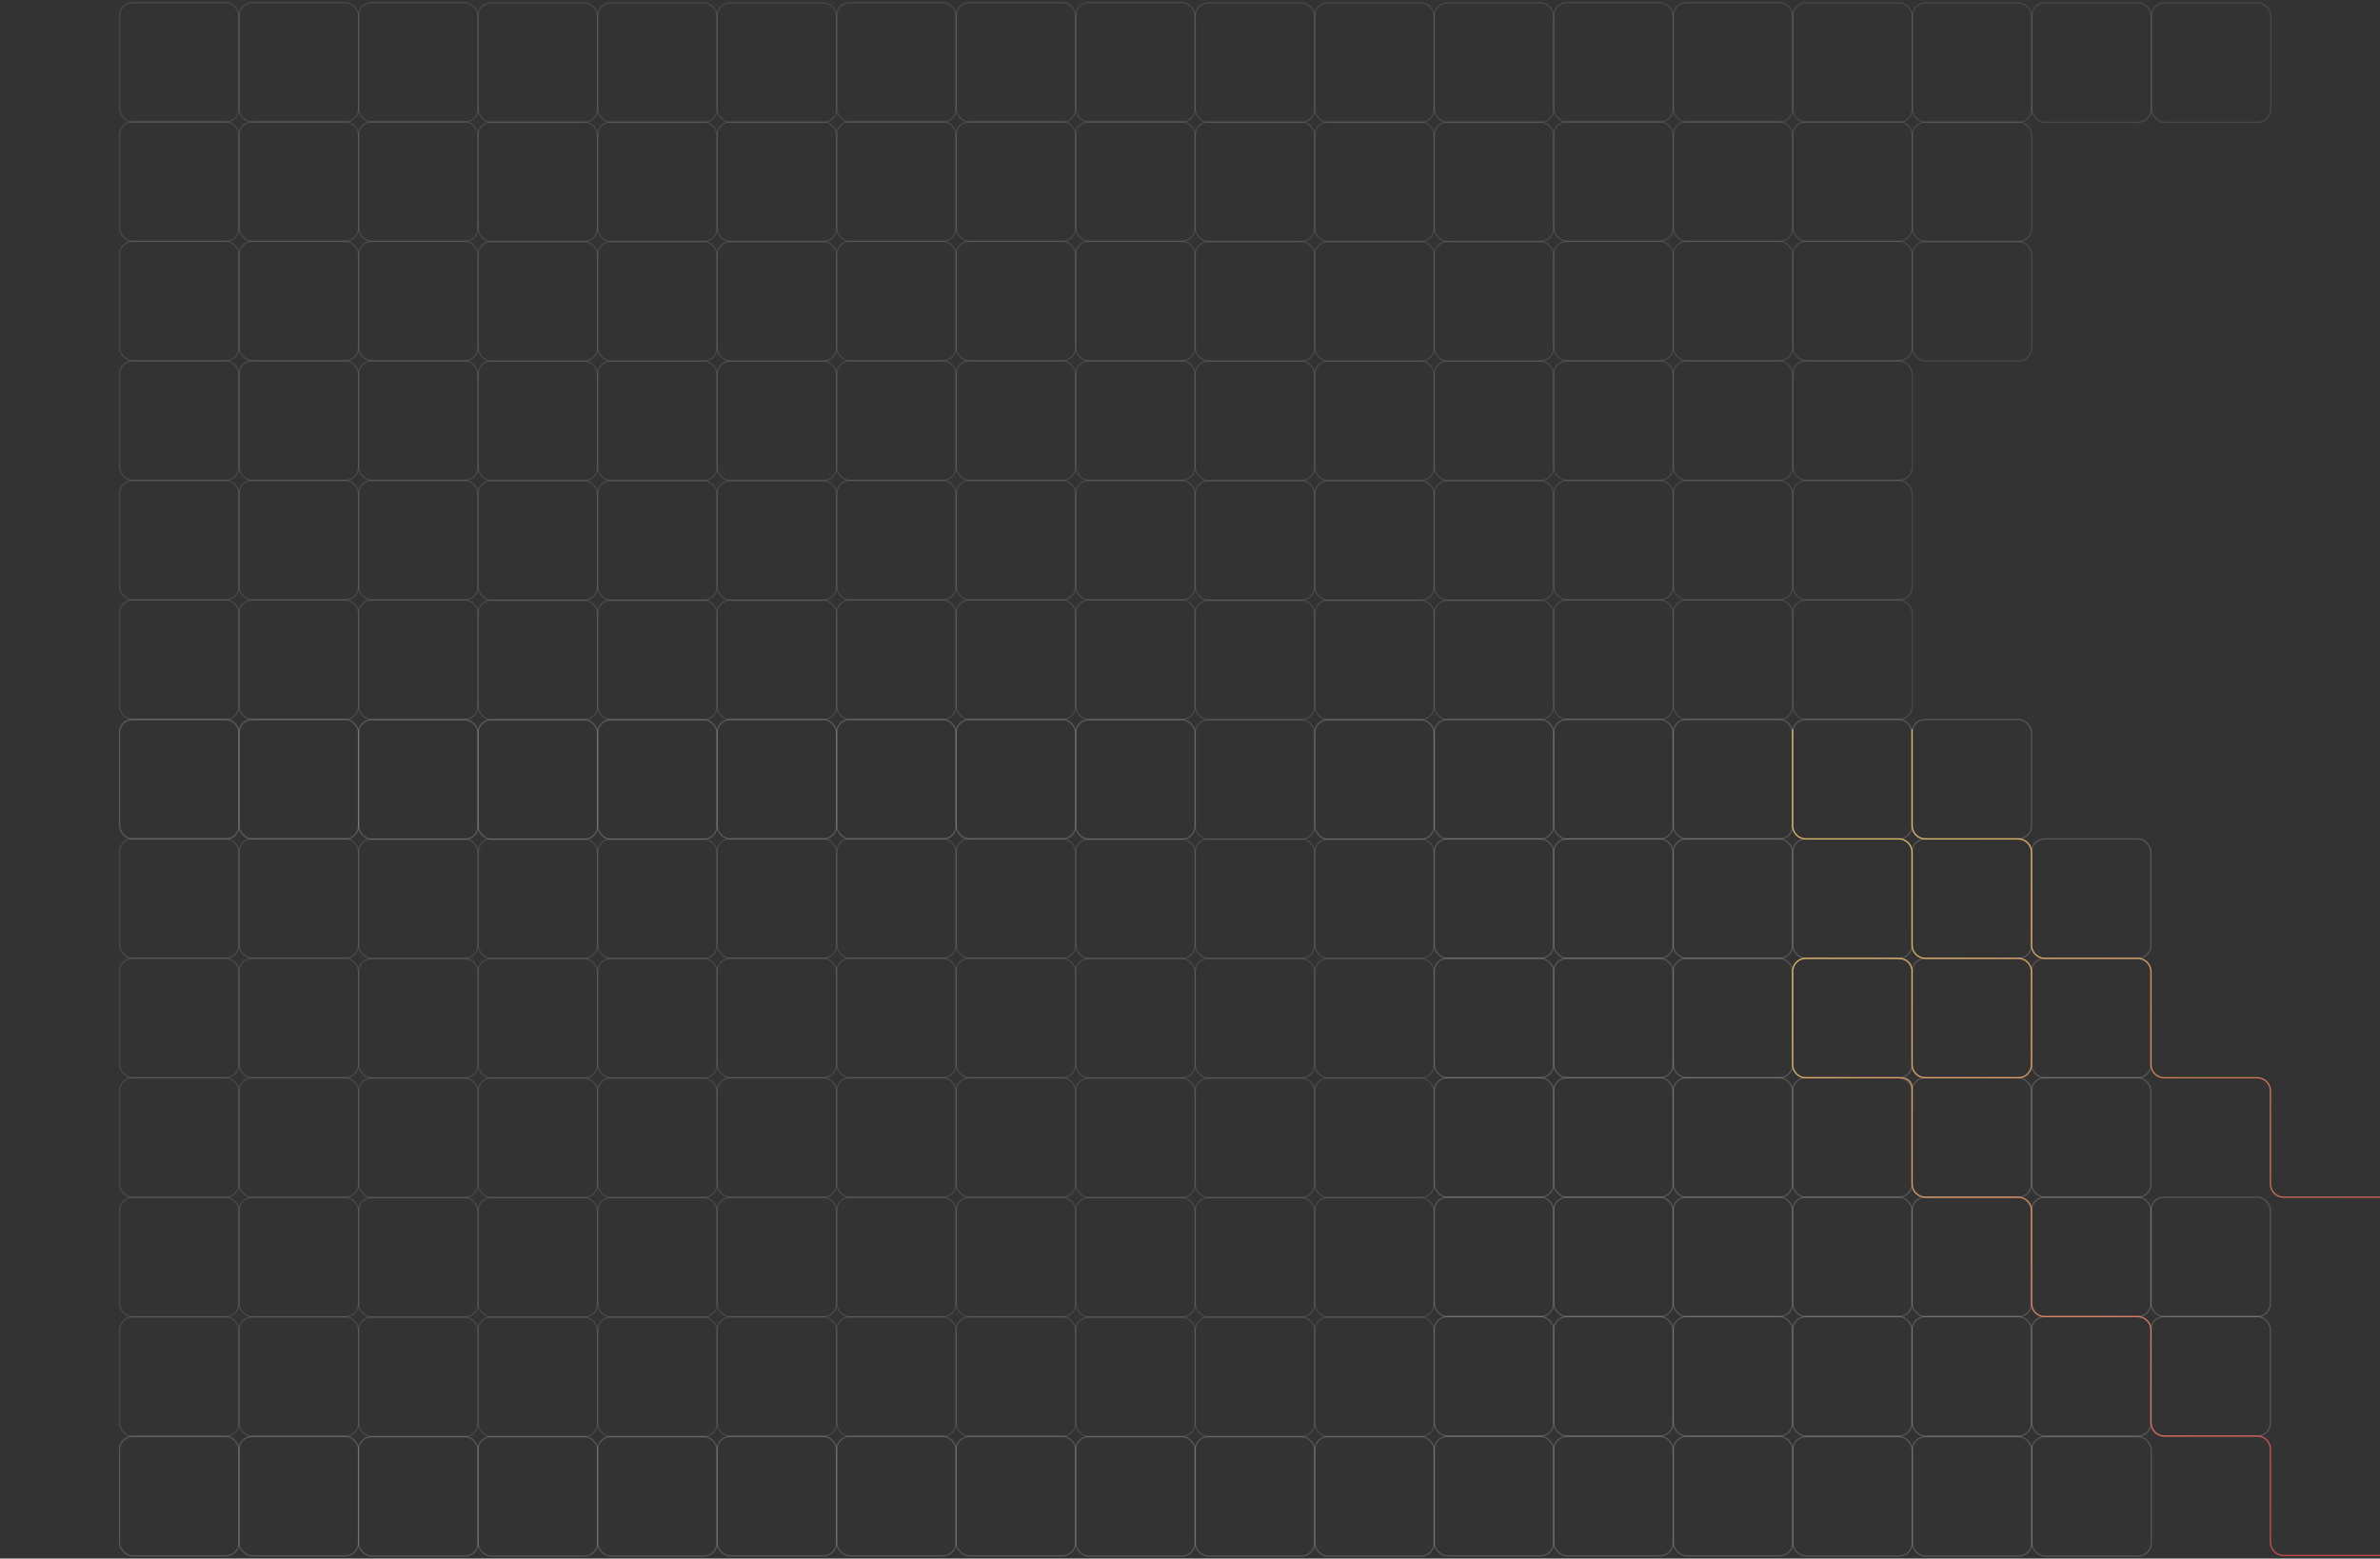 <svg width="916" height="600" viewBox="0 0 916 600" fill="none" xmlns="http://www.w3.org/2000/svg">
<rect x="0" y="0" width="916" height="600" fill="#333333" stroke="none"/>
<rect x="552" y="276.976" width="45.976" height="45.976" rx="5.073" stroke="#F0F0F0" stroke-opacity="0.19" stroke-width="0.476"/>
<rect x="597.976" y="276.976" width="45.976" height="45.976" rx="5.073" stroke="#F0F0F0" stroke-opacity="0.19" stroke-width="0.476"/>
<rect x="643.951" y="276.976" width="45.976" height="45.976" rx="5.073" stroke="#F0F0F0" stroke-opacity="0.19" stroke-width="0.476"/>
<rect x="689.927" y="276.976" width="45.976" height="45.976" rx="5.073" stroke="#F0F0F0" stroke-opacity="0.19" stroke-width="0.476"/>
<rect x="735.903" y="276.976" width="45.976" height="45.976" rx="5.073" stroke="#F0F0F0" stroke-opacity="0.19" stroke-width="0.476"/>
<rect x="552" y="322.951" width="45.976" height="45.976" rx="5.073" stroke="#F0F0F0" stroke-opacity="0.19" stroke-width="0.476"/>
<rect x="597.976" y="322.951" width="45.976" height="45.976" rx="5.073" stroke="#F0F0F0" stroke-opacity="0.19" stroke-width="0.476"/>
<rect x="643.951" y="322.951" width="45.976" height="45.976" rx="5.073" stroke="#F0F0F0" stroke-opacity="0.19" stroke-width="0.476"/>
<rect x="689.927" y="322.951" width="45.976" height="45.976" rx="5.073" stroke="#F0F0F0" stroke-opacity="0.19" stroke-width="0.476"/>
<rect x="735.903" y="322.951" width="45.976" height="45.976" rx="5.073" stroke="#F0F0F0" stroke-opacity="0.19" stroke-width="0.476"/>
<rect x="781.878" y="322.951" width="45.976" height="45.976" rx="5.073" stroke="#F0F0F0" stroke-opacity="0.19" stroke-width="0.476"/>
<rect x="552" y="368.927" width="45.976" height="45.976" rx="5.073" stroke="#F0F0F0" stroke-opacity="0.19" stroke-width="0.476"/>
<rect x="597.976" y="368.927" width="45.976" height="45.976" rx="5.073" stroke="#F0F0F0" stroke-opacity="0.19" stroke-width="0.476"/>
<rect x="643.951" y="368.927" width="45.976" height="45.976" rx="5.073" stroke="#F0F0F0" stroke-opacity="0.19" stroke-width="0.476"/>
<rect x="689.927" y="368.927" width="45.976" height="45.976" rx="5.073" stroke="#F0F0F0" stroke-opacity="0.19" stroke-width="0.476"/>
<rect x="735.903" y="368.927" width="45.976" height="45.976" rx="5.073" stroke="#F0F0F0" stroke-opacity="0.19" stroke-width="0.476"/>
<rect x="781.878" y="368.927" width="45.976" height="45.976" rx="5.073" stroke="#F0F0F0" stroke-opacity="0.19" stroke-width="0.476"/>
<rect x="552" y="414.902" width="45.976" height="45.976" rx="5.073" stroke="#F0F0F0" stroke-opacity="0.19" stroke-width="0.476"/>
<rect x="597.976" y="414.902" width="45.976" height="45.976" rx="5.073" stroke="#F0F0F0" stroke-opacity="0.19" stroke-width="0.476"/>
<rect x="643.951" y="414.902" width="45.976" height="45.976" rx="5.073" stroke="#F0F0F0" stroke-opacity="0.19" stroke-width="0.476"/>
<rect x="689.927" y="414.902" width="45.976" height="45.976" rx="5.073" stroke="#F0F0F0" stroke-opacity="0.19" stroke-width="0.476"/>
<rect x="735.903" y="414.902" width="45.976" height="45.976" rx="5.073" stroke="#F0F0F0" stroke-opacity="0.19" stroke-width="0.476"/>
<rect x="781.878" y="414.902" width="45.976" height="45.976" rx="5.073" stroke="#F0F0F0" stroke-opacity="0.19" stroke-width="0.476"/>
<rect x="552" y="460.878" width="45.976" height="45.976" rx="5.073" stroke="#F0F0F0" stroke-opacity="0.19" stroke-width="0.476"/>
<rect x="597.976" y="460.878" width="45.976" height="45.976" rx="5.073" stroke="#F0F0F0" stroke-opacity="0.19" stroke-width="0.476"/>
<rect x="643.951" y="460.878" width="45.976" height="45.976" rx="5.073" stroke="#F0F0F0" stroke-opacity="0.19" stroke-width="0.476"/>
<rect x="689.927" y="460.878" width="45.976" height="45.976" rx="5.073" stroke="#F0F0F0" stroke-opacity="0.19" stroke-width="0.476"/>
<rect x="735.903" y="460.878" width="45.976" height="45.976" rx="5.073" stroke="#F0F0F0" stroke-opacity="0.19" stroke-width="0.476"/>
<rect x="781.878" y="460.878" width="45.976" height="45.976" rx="5.073" stroke="#F0F0F0" stroke-opacity="0.19" stroke-width="0.476"/>
<rect x="827.854" y="460.878" width="45.976" height="45.976" rx="5.073" stroke="#F0F0F0" stroke-opacity="0.19" stroke-width="0.476"/>
<rect x="552" y="506.854" width="45.976" height="45.976" rx="5.073" stroke="#F0F0F0" stroke-opacity="0.19" stroke-width="0.476"/>
<rect x="597.976" y="506.854" width="45.976" height="45.976" rx="5.073" stroke="#F0F0F0" stroke-opacity="0.19" stroke-width="0.476"/>
<rect x="643.951" y="506.854" width="45.976" height="45.976" rx="5.073" stroke="#F0F0F0" stroke-opacity="0.19" stroke-width="0.476"/>
<rect x="689.927" y="506.854" width="45.976" height="45.976" rx="5.073" stroke="#F0F0F0" stroke-opacity="0.19" stroke-width="0.476"/>
<rect x="735.903" y="506.854" width="45.976" height="45.976" rx="5.073" stroke="#F0F0F0" stroke-opacity="0.19" stroke-width="0.476"/>
<rect x="781.878" y="506.854" width="45.976" height="45.976" rx="5.073" stroke="#F0F0F0" stroke-opacity="0.19" stroke-width="0.476"/>
<rect x="827.854" y="506.854" width="45.976" height="45.976" rx="5.073" stroke="#F0F0F0" stroke-opacity="0.19" stroke-width="0.476"/>
<path d="M735.903 280.78V317.878C735.903 320.68 738.174 322.951 740.976 322.951H776.805C779.607 322.951 781.878 325.222 781.878 328.024V363.853C781.878 366.655 784.15 368.927 786.951 368.927H822.781C825.582 368.927 827.854 371.198 827.854 374V409.829C827.854 412.631 830.125 414.902 832.927 414.902H868.756C871.558 414.902 873.829 417.174 873.829 419.975V455.805C873.829 458.606 876.101 460.878 878.903 460.878H916M689.927 280.78V317.878C689.927 320.68 692.198 322.951 695 322.951H730.829C733.631 322.951 735.903 325.222 735.903 328.024V363.853C735.903 366.655 738.174 368.927 740.976 368.927H776.805C779.607 368.927 781.878 371.198 781.878 374V409.829C781.878 412.631 779.607 414.902 776.805 414.902H740.976C738.174 414.902 735.903 412.631 735.903 409.829V373.366L735.858 373.066C735.518 370.768 733.567 369.052 731.245 369.008L727.025 368.927H695C692.198 368.927 689.927 371.198 689.927 374V409.829C689.927 412.631 692.198 414.902 695 414.902H731.147L732.351 414.982C734.35 415.116 735.903 416.776 735.903 418.779V422.67M735.903 418.707V455.805C735.903 458.606 738.174 460.878 740.976 460.878H776.805C779.607 460.878 781.878 463.149 781.878 465.951V501.78C781.878 504.582 784.15 506.853 786.951 506.853H822.781C825.582 506.853 827.854 509.125 827.854 511.927V547.756C827.854 550.558 830.125 552.829 832.927 552.829H868.756C871.558 552.829 873.829 555.1 873.829 557.902V593.731C873.829 596.533 876.101 598.805 878.903 598.805H916" stroke="url(#paint0_linear_154_437)" stroke-opacity="0.8" stroke-width="0.476"/>
<g opacity="0.6">
<rect x="506" y="277.098" width="45.976" height="45.976" rx="5.073" stroke="#F0F0F0" stroke-opacity="0.19" stroke-width="0.476"/>
<rect x="506" y="277.073" width="45.976" height="45.976" rx="5.073" stroke="#F0F0F0" stroke-opacity="0.19" stroke-width="0.476"/>
<rect x="506" y="507.073" width="45.976" height="45.976" rx="5.073" stroke="#F0F0F0" stroke-opacity="0.19" stroke-width="0.476"/>
<rect x="506" y="461.049" width="45.976" height="45.976" rx="5.073" stroke="#F0F0F0" stroke-opacity="0.19" stroke-width="0.476"/>
<rect x="506" y="415.024" width="45.976" height="45.976" rx="5.073" stroke="#F0F0F0" stroke-opacity="0.19" stroke-width="0.476"/>
<rect x="506" y="369" width="45.976" height="45.976" rx="5.073" stroke="#F0F0F0" stroke-opacity="0.19" stroke-width="0.476"/>
<rect x="506" y="322.976" width="45.976" height="45.976" rx="5.073" stroke="#F0F0F0" stroke-opacity="0.19" stroke-width="0.476"/>
</g>
<g opacity="0.6">
<rect x="368" y="277" width="45.976" height="45.976" rx="5.073" stroke="#F0F0F0" stroke-opacity="0.19" stroke-width="0.476"/>
<rect x="368" y="276.976" width="45.976" height="45.976" rx="5.073" stroke="#F0F0F0" stroke-opacity="0.19" stroke-width="0.476"/>
<rect x="368" y="506.976" width="45.976" height="45.976" rx="5.073" stroke="#F0F0F0" stroke-opacity="0.19" stroke-width="0.476"/>
<rect x="368" y="460.951" width="45.976" height="45.976" rx="5.073" stroke="#F0F0F0" stroke-opacity="0.19" stroke-width="0.476"/>
<rect x="368" y="414.927" width="45.976" height="45.976" rx="5.073" stroke="#F0F0F0" stroke-opacity="0.19" stroke-width="0.476"/>
<rect x="368" y="368.902" width="45.976" height="45.976" rx="5.073" stroke="#F0F0F0" stroke-opacity="0.19" stroke-width="0.476"/>
<rect x="368" y="322.878" width="45.976" height="45.976" rx="5.073" stroke="#F0F0F0" stroke-opacity="0.19" stroke-width="0.476"/>
</g>
<g opacity="0.6">
<rect x="460" y="277.098" width="45.976" height="45.976" rx="5.073" stroke="#F0F0F0" stroke-opacity="0.19" stroke-width="0.476"/>
<rect x="460" y="507.073" width="45.976" height="45.976" rx="5.073" stroke="#F0F0F0" stroke-opacity="0.19" stroke-width="0.476"/>
<rect x="460" y="461.049" width="45.976" height="45.976" rx="5.073" stroke="#F0F0F0" stroke-opacity="0.19" stroke-width="0.476"/>
<rect x="460" y="415.024" width="45.976" height="45.976" rx="5.073" stroke="#F0F0F0" stroke-opacity="0.19" stroke-width="0.476"/>
<rect x="460" y="369" width="45.976" height="45.976" rx="5.073" stroke="#F0F0F0" stroke-opacity="0.19" stroke-width="0.476"/>
<rect x="460" y="322.976" width="45.976" height="45.976" rx="5.073" stroke="#F0F0F0" stroke-opacity="0.19" stroke-width="0.476"/>
</g>
<g opacity="0.6">
<rect x="322" y="277" width="45.976" height="45.976" rx="5.073" stroke="#F0F0F0" stroke-opacity="0.19" stroke-width="0.476"/>
<rect x="322" y="276.976" width="45.976" height="45.976" rx="5.073" stroke="#F0F0F0" stroke-opacity="0.19" stroke-width="0.476"/>
<rect x="322" y="506.976" width="45.976" height="45.976" rx="5.073" stroke="#F0F0F0" stroke-opacity="0.19" stroke-width="0.476"/>
<rect x="322" y="460.951" width="45.976" height="45.976" rx="5.073" stroke="#F0F0F0" stroke-opacity="0.19" stroke-width="0.476"/>
<rect x="322" y="414.927" width="45.976" height="45.976" rx="5.073" stroke="#F0F0F0" stroke-opacity="0.19" stroke-width="0.476"/>
<rect x="322" y="368.902" width="45.976" height="45.976" rx="5.073" stroke="#F0F0F0" stroke-opacity="0.19" stroke-width="0.476"/>
<rect x="322" y="322.878" width="45.976" height="45.976" rx="5.073" stroke="#F0F0F0" stroke-opacity="0.19" stroke-width="0.476"/>
</g>
<g opacity="0.6">
<rect x="414" y="277.098" width="45.976" height="45.976" rx="5.073" stroke="#F0F0F0" stroke-opacity="0.19" stroke-width="0.476"/>
<rect x="414" y="277.073" width="45.976" height="45.976" rx="5.073" stroke="#F0F0F0" stroke-opacity="0.19" stroke-width="0.476"/>
<rect x="414" y="507.073" width="45.976" height="45.976" rx="5.073" stroke="#F0F0F0" stroke-opacity="0.19" stroke-width="0.476"/>
<rect x="414" y="461.049" width="45.976" height="45.976" rx="5.073" stroke="#F0F0F0" stroke-opacity="0.19" stroke-width="0.476"/>
<rect x="414" y="415.024" width="45.976" height="45.976" rx="5.073" stroke="#F0F0F0" stroke-opacity="0.19" stroke-width="0.476"/>
<rect x="414" y="369" width="45.976" height="45.976" rx="5.073" stroke="#F0F0F0" stroke-opacity="0.19" stroke-width="0.476"/>
<rect x="414" y="322.976" width="45.976" height="45.976" rx="5.073" stroke="#F0F0F0" stroke-opacity="0.19" stroke-width="0.476"/>
</g>
<g opacity="0.6">
<rect x="276" y="277" width="45.976" height="45.976" rx="5.073" stroke="#F0F0F0" stroke-opacity="0.19" stroke-width="0.476"/>
<rect x="276" y="276.976" width="45.976" height="45.976" rx="5.073" stroke="#F0F0F0" stroke-opacity="0.19" stroke-width="0.476"/>
<rect x="276" y="506.976" width="45.976" height="45.976" rx="5.073" stroke="#F0F0F0" stroke-opacity="0.19" stroke-width="0.476"/>
<rect x="276" y="460.951" width="45.976" height="45.976" rx="5.073" stroke="#F0F0F0" stroke-opacity="0.19" stroke-width="0.476"/>
<rect x="276" y="414.927" width="45.976" height="45.976" rx="5.073" stroke="#F0F0F0" stroke-opacity="0.19" stroke-width="0.476"/>
<rect x="276" y="368.902" width="45.976" height="45.976" rx="5.073" stroke="#F0F0F0" stroke-opacity="0.19" stroke-width="0.476"/>
<rect x="276" y="322.878" width="45.976" height="45.976" rx="5.073" stroke="#F0F0F0" stroke-opacity="0.19" stroke-width="0.476"/>
</g>
<g opacity="0.6">
<rect x="828" y="1.098" width="45.976" height="45.976" rx="5.073" stroke="#F0F0F0" stroke-opacity="0.19" stroke-width="0.476"/>
</g>
<g opacity="0.6">
<rect x="690" y="230.976" width="45.976" height="45.976" rx="5.073" stroke="#F0F0F0" stroke-opacity="0.19" stroke-width="0.476"/>
<rect x="690" y="184.951" width="45.976" height="45.976" rx="5.073" stroke="#F0F0F0" stroke-opacity="0.19" stroke-width="0.476"/>
<rect x="690" y="138.927" width="45.976" height="45.976" rx="5.073" stroke="#F0F0F0" stroke-opacity="0.19" stroke-width="0.476"/>
<rect x="690" y="92.902" width="45.976" height="45.976" rx="5.073" stroke="#F0F0F0" stroke-opacity="0.19" stroke-width="0.476"/>
<rect x="690" y="46.878" width="45.976" height="45.976" rx="5.073" stroke="#F0F0F0" stroke-opacity="0.19" stroke-width="0.476"/>
</g>
<g opacity="0.6">
<rect x="782" y="1.098" width="45.976" height="45.976" rx="5.073" stroke="#F0F0F0" stroke-opacity="0.19" stroke-width="0.476"/>
</g>
<g opacity="0.6">
<rect x="644" y="1" width="45.976" height="45.976" rx="5.073" stroke="#F0F0F0" stroke-opacity="0.19" stroke-width="0.476"/>
<rect x="644" y="230.976" width="45.976" height="45.976" rx="5.073" stroke="#F0F0F0" stroke-opacity="0.19" stroke-width="0.476"/>
<rect x="644" y="184.951" width="45.976" height="45.976" rx="5.073" stroke="#F0F0F0" stroke-opacity="0.19" stroke-width="0.476"/>
<rect x="644" y="138.927" width="45.976" height="45.976" rx="5.073" stroke="#F0F0F0" stroke-opacity="0.19" stroke-width="0.476"/>
<rect x="644" y="92.902" width="45.976" height="45.976" rx="5.073" stroke="#F0F0F0" stroke-opacity="0.19" stroke-width="0.476"/>
<rect x="644" y="46.878" width="45.976" height="45.976" rx="5.073" stroke="#F0F0F0" stroke-opacity="0.19" stroke-width="0.476"/>
</g>
<g opacity="0.6">
<rect x="736" y="1.098" width="45.976" height="45.976" rx="5.073" stroke="#F0F0F0" stroke-opacity="0.19" stroke-width="0.476"/>
<rect x="690" y="1.098" width="45.976" height="45.976" rx="5.073" stroke="#F0F0F0" stroke-opacity="0.19" stroke-width="0.476"/>
<rect x="736" y="93" width="45.976" height="45.976" rx="5.073" stroke="#F0F0F0" stroke-opacity="0.19" stroke-width="0.476"/>
<rect x="736" y="46.976" width="45.976" height="45.976" rx="5.073" stroke="#F0F0F0" stroke-opacity="0.19" stroke-width="0.476"/>
</g>
<g opacity="0.6">
<rect x="598" y="1" width="45.976" height="45.976" rx="5.073" stroke="#F0F0F0" stroke-opacity="0.19" stroke-width="0.476"/>
<rect x="598" y="230.976" width="45.976" height="45.976" rx="5.073" stroke="#F0F0F0" stroke-opacity="0.19" stroke-width="0.476"/>
<rect x="598" y="184.951" width="45.976" height="45.976" rx="5.073" stroke="#F0F0F0" stroke-opacity="0.19" stroke-width="0.476"/>
<rect x="598" y="138.927" width="45.976" height="45.976" rx="5.073" stroke="#F0F0F0" stroke-opacity="0.19" stroke-width="0.476"/>
<rect x="598" y="92.902" width="45.976" height="45.976" rx="5.073" stroke="#F0F0F0" stroke-opacity="0.19" stroke-width="0.476"/>
<rect x="598" y="46.878" width="45.976" height="45.976" rx="5.073" stroke="#F0F0F0" stroke-opacity="0.19" stroke-width="0.476"/>
</g>
<g opacity="0.6">
<rect x="552" y="1.098" width="45.976" height="45.976" rx="5.073" stroke="#F0F0F0" stroke-opacity="0.19" stroke-width="0.476"/>
<rect x="552" y="231.073" width="45.976" height="45.976" rx="5.073" stroke="#F0F0F0" stroke-opacity="0.19" stroke-width="0.476"/>
<rect x="552" y="185.049" width="45.976" height="45.976" rx="5.073" stroke="#F0F0F0" stroke-opacity="0.19" stroke-width="0.476"/>
<rect x="552" y="139.024" width="45.976" height="45.976" rx="5.073" stroke="#F0F0F0" stroke-opacity="0.19" stroke-width="0.476"/>
<rect x="552" y="93" width="45.976" height="45.976" rx="5.073" stroke="#F0F0F0" stroke-opacity="0.19" stroke-width="0.476"/>
<rect x="552" y="46.976" width="45.976" height="45.976" rx="5.073" stroke="#F0F0F0" stroke-opacity="0.19" stroke-width="0.476"/>
</g>
<g opacity="0.6">
<rect x="414" y="1" width="45.976" height="45.976" rx="5.073" stroke="#F0F0F0" stroke-opacity="0.19" stroke-width="0.476"/>
<rect x="414" y="230.976" width="45.976" height="45.976" rx="5.073" stroke="#F0F0F0" stroke-opacity="0.19" stroke-width="0.476"/>
<rect x="414" y="184.951" width="45.976" height="45.976" rx="5.073" stroke="#F0F0F0" stroke-opacity="0.19" stroke-width="0.476"/>
<rect x="414" y="138.927" width="45.976" height="45.976" rx="5.073" stroke="#F0F0F0" stroke-opacity="0.19" stroke-width="0.476"/>
<rect x="414" y="92.902" width="45.976" height="45.976" rx="5.073" stroke="#F0F0F0" stroke-opacity="0.19" stroke-width="0.476"/>
<rect x="414" y="46.878" width="45.976" height="45.976" rx="5.073" stroke="#F0F0F0" stroke-opacity="0.19" stroke-width="0.476"/>
</g>
<g opacity="0.6">
<rect x="506" y="1.098" width="45.976" height="45.976" rx="5.073" stroke="#F0F0F0" stroke-opacity="0.19" stroke-width="0.476"/>
<rect x="506" y="231.073" width="45.976" height="45.976" rx="5.073" stroke="#F0F0F0" stroke-opacity="0.19" stroke-width="0.476"/>
<rect x="506" y="185.049" width="45.976" height="45.976" rx="5.073" stroke="#F0F0F0" stroke-opacity="0.19" stroke-width="0.476"/>
<rect x="506" y="139.024" width="45.976" height="45.976" rx="5.073" stroke="#F0F0F0" stroke-opacity="0.19" stroke-width="0.476"/>
<rect x="506" y="93" width="45.976" height="45.976" rx="5.073" stroke="#F0F0F0" stroke-opacity="0.19" stroke-width="0.476"/>
<rect x="506" y="46.976" width="45.976" height="45.976" rx="5.073" stroke="#F0F0F0" stroke-opacity="0.19" stroke-width="0.476"/>
</g>
<g opacity="0.6">
<rect x="368" y="1" width="45.976" height="45.976" rx="5.073" stroke="#F0F0F0" stroke-opacity="0.19" stroke-width="0.476"/>
<rect x="368" y="230.976" width="45.976" height="45.976" rx="5.073" stroke="#F0F0F0" stroke-opacity="0.19" stroke-width="0.476"/>
<rect x="368" y="184.951" width="45.976" height="45.976" rx="5.073" stroke="#F0F0F0" stroke-opacity="0.19" stroke-width="0.476"/>
<rect x="368" y="138.927" width="45.976" height="45.976" rx="5.073" stroke="#F0F0F0" stroke-opacity="0.19" stroke-width="0.476"/>
<rect x="368" y="92.902" width="45.976" height="45.976" rx="5.073" stroke="#F0F0F0" stroke-opacity="0.19" stroke-width="0.476"/>
<rect x="368" y="46.878" width="45.976" height="45.976" rx="5.073" stroke="#F0F0F0" stroke-opacity="0.19" stroke-width="0.476"/>
</g>
<g opacity="0.6">
<rect x="460" y="1.098" width="45.976" height="45.976" rx="5.073" stroke="#F0F0F0" stroke-opacity="0.19" stroke-width="0.476"/>
<rect x="460" y="231.073" width="45.976" height="45.976" rx="5.073" stroke="#F0F0F0" stroke-opacity="0.19" stroke-width="0.476"/>
<rect x="460" y="185.049" width="45.976" height="45.976" rx="5.073" stroke="#F0F0F0" stroke-opacity="0.19" stroke-width="0.476"/>
<rect x="460" y="139.024" width="45.976" height="45.976" rx="5.073" stroke="#F0F0F0" stroke-opacity="0.19" stroke-width="0.476"/>
<rect x="460" y="93" width="45.976" height="45.976" rx="5.073" stroke="#F0F0F0" stroke-opacity="0.19" stroke-width="0.476"/>
<rect x="460" y="46.976" width="45.976" height="45.976" rx="5.073" stroke="#F0F0F0" stroke-opacity="0.19" stroke-width="0.476"/>
</g>
<g opacity="0.6">
<rect x="322" y="1" width="45.976" height="45.976" rx="5.073" stroke="#F0F0F0" stroke-opacity="0.19" stroke-width="0.476"/>
<rect x="322" y="230.976" width="45.976" height="45.976" rx="5.073" stroke="#F0F0F0" stroke-opacity="0.19" stroke-width="0.476"/>
<rect x="322" y="184.951" width="45.976" height="45.976" rx="5.073" stroke="#F0F0F0" stroke-opacity="0.19" stroke-width="0.476"/>
<rect x="322" y="138.927" width="45.976" height="45.976" rx="5.073" stroke="#F0F0F0" stroke-opacity="0.19" stroke-width="0.476"/>
<rect x="322" y="92.902" width="45.976" height="45.976" rx="5.073" stroke="#F0F0F0" stroke-opacity="0.19" stroke-width="0.476"/>
<rect x="322" y="46.878" width="45.976" height="45.976" rx="5.073" stroke="#F0F0F0" stroke-opacity="0.19" stroke-width="0.476"/>
</g>
<g opacity="0.6">
<rect x="276" y="1.098" width="45.976" height="45.976" rx="5.073" stroke="#F0F0F0" stroke-opacity="0.19" stroke-width="0.476"/>
<rect x="276" y="231.073" width="45.976" height="45.976" rx="5.073" stroke="#F0F0F0" stroke-opacity="0.19" stroke-width="0.476"/>
<rect x="276" y="185.049" width="45.976" height="45.976" rx="5.073" stroke="#F0F0F0" stroke-opacity="0.19" stroke-width="0.476"/>
<rect x="276" y="139.024" width="45.976" height="45.976" rx="5.073" stroke="#F0F0F0" stroke-opacity="0.19" stroke-width="0.476"/>
<rect x="276" y="93" width="45.976" height="45.976" rx="5.073" stroke="#F0F0F0" stroke-opacity="0.19" stroke-width="0.476"/>
<rect x="276" y="46.976" width="45.976" height="45.976" rx="5.073" stroke="#F0F0F0" stroke-opacity="0.19" stroke-width="0.476"/>
</g>
<g opacity="0.6">
<rect x="138" y="1" width="45.976" height="45.976" rx="5.073" stroke="#F0F0F0" stroke-opacity="0.19" stroke-width="0.476"/>
<rect x="138" y="230.976" width="45.976" height="45.976" rx="5.073" stroke="#F0F0F0" stroke-opacity="0.19" stroke-width="0.476"/>
<rect x="138" y="184.951" width="45.976" height="45.976" rx="5.073" stroke="#F0F0F0" stroke-opacity="0.19" stroke-width="0.476"/>
<rect x="138" y="138.927" width="45.976" height="45.976" rx="5.073" stroke="#F0F0F0" stroke-opacity="0.19" stroke-width="0.476"/>
<rect x="138" y="92.902" width="45.976" height="45.976" rx="5.073" stroke="#F0F0F0" stroke-opacity="0.19" stroke-width="0.476"/>
<rect x="138" y="46.878" width="45.976" height="45.976" rx="5.073" stroke="#F0F0F0" stroke-opacity="0.19" stroke-width="0.476"/>
</g>
<g opacity="0.6">
<rect x="230" y="1.098" width="45.976" height="45.976" rx="5.073" stroke="#F0F0F0" stroke-opacity="0.19" stroke-width="0.476"/>
<rect x="230" y="231.073" width="45.976" height="45.976" rx="5.073" stroke="#F0F0F0" stroke-opacity="0.19" stroke-width="0.476"/>
<rect x="230" y="185.049" width="45.976" height="45.976" rx="5.073" stroke="#F0F0F0" stroke-opacity="0.19" stroke-width="0.476"/>
<rect x="230" y="139.024" width="45.976" height="45.976" rx="5.073" stroke="#F0F0F0" stroke-opacity="0.19" stroke-width="0.476"/>
<rect x="230" y="93" width="45.976" height="45.976" rx="5.073" stroke="#F0F0F0" stroke-opacity="0.19" stroke-width="0.476"/>
<rect x="230" y="46.976" width="45.976" height="45.976" rx="5.073" stroke="#F0F0F0" stroke-opacity="0.19" stroke-width="0.476"/>
</g>
<g opacity="0.6">
<rect x="92" y="1" width="45.976" height="45.976" rx="5.073" stroke="#F0F0F0" stroke-opacity="0.19" stroke-width="0.476"/>
<rect x="92" y="230.976" width="45.976" height="45.976" rx="5.073" stroke="#F0F0F0" stroke-opacity="0.19" stroke-width="0.476"/>
<rect x="92" y="184.951" width="45.976" height="45.976" rx="5.073" stroke="#F0F0F0" stroke-opacity="0.19" stroke-width="0.476"/>
<rect x="92" y="138.927" width="45.976" height="45.976" rx="5.073" stroke="#F0F0F0" stroke-opacity="0.19" stroke-width="0.476"/>
<rect x="92" y="92.902" width="45.976" height="45.976" rx="5.073" stroke="#F0F0F0" stroke-opacity="0.19" stroke-width="0.476"/>
<rect x="92" y="46.878" width="45.976" height="45.976" rx="5.073" stroke="#F0F0F0" stroke-opacity="0.19" stroke-width="0.476"/>
</g>
<g opacity="0.6">
<rect x="184" y="1.098" width="45.976" height="45.976" rx="5.073" stroke="#F0F0F0" stroke-opacity="0.19" stroke-width="0.476"/>
<rect x="184" y="231.073" width="45.976" height="45.976" rx="5.073" stroke="#F0F0F0" stroke-opacity="0.19" stroke-width="0.476"/>
<rect x="184" y="185.049" width="45.976" height="45.976" rx="5.073" stroke="#F0F0F0" stroke-opacity="0.19" stroke-width="0.476"/>
<rect x="184" y="139.024" width="45.976" height="45.976" rx="5.073" stroke="#F0F0F0" stroke-opacity="0.19" stroke-width="0.476"/>
<rect x="184" y="93" width="45.976" height="45.976" rx="5.073" stroke="#F0F0F0" stroke-opacity="0.19" stroke-width="0.476"/>
<rect x="184" y="46.976" width="45.976" height="45.976" rx="5.073" stroke="#F0F0F0" stroke-opacity="0.19" stroke-width="0.476"/>
</g>
<g opacity="0.6">
<rect x="46" y="1" width="45.976" height="45.976" rx="5.073" stroke="#F0F0F0" stroke-opacity="0.19" stroke-width="0.476"/>
<rect x="46" y="230.976" width="45.976" height="45.976" rx="5.073" stroke="#F0F0F0" stroke-opacity="0.19" stroke-width="0.476"/>
<rect x="46" y="184.951" width="45.976" height="45.976" rx="5.073" stroke="#F0F0F0" stroke-opacity="0.19" stroke-width="0.476"/>
<rect x="46" y="138.927" width="45.976" height="45.976" rx="5.073" stroke="#F0F0F0" stroke-opacity="0.19" stroke-width="0.476"/>
<rect x="46" y="92.902" width="45.976" height="45.976" rx="5.073" stroke="#F0F0F0" stroke-opacity="0.19" stroke-width="0.476"/>
<rect x="46" y="46.878" width="45.976" height="45.976" rx="5.073" stroke="#F0F0F0" stroke-opacity="0.19" stroke-width="0.476"/>
</g>
<g opacity="0.6">
<rect x="230" y="277.098" width="45.976" height="45.976" rx="5.073" stroke="#F0F0F0" stroke-opacity="0.19" stroke-width="0.476"/>
<rect x="230" y="277.073" width="45.976" height="45.976" rx="5.073" stroke="#F0F0F0" stroke-opacity="0.19" stroke-width="0.476"/>
<rect x="230" y="507.073" width="45.976" height="45.976" rx="5.073" stroke="#F0F0F0" stroke-opacity="0.19" stroke-width="0.476"/>
<rect x="230" y="461.049" width="45.976" height="45.976" rx="5.073" stroke="#F0F0F0" stroke-opacity="0.19" stroke-width="0.476"/>
<rect x="230" y="415.024" width="45.976" height="45.976" rx="5.073" stroke="#F0F0F0" stroke-opacity="0.19" stroke-width="0.476"/>
<rect x="230" y="369" width="45.976" height="45.976" rx="5.073" stroke="#F0F0F0" stroke-opacity="0.19" stroke-width="0.476"/>
<rect x="230" y="322.976" width="45.976" height="45.976" rx="5.073" stroke="#F0F0F0" stroke-opacity="0.19" stroke-width="0.476"/>
</g>
<g opacity="0.6">
<rect x="92" y="277" width="45.976" height="45.976" rx="5.073" stroke="#F0F0F0" stroke-opacity="0.19" stroke-width="0.476"/>
<rect x="92" y="276.976" width="45.976" height="45.976" rx="5.073" stroke="#F0F0F0" stroke-opacity="0.19" stroke-width="0.476"/>
<rect x="92" y="506.976" width="45.976" height="45.976" rx="5.073" stroke="#F0F0F0" stroke-opacity="0.19" stroke-width="0.476"/>
<rect x="92" y="460.951" width="45.976" height="45.976" rx="5.073" stroke="#F0F0F0" stroke-opacity="0.19" stroke-width="0.476"/>
<rect x="92" y="414.927" width="45.976" height="45.976" rx="5.073" stroke="#F0F0F0" stroke-opacity="0.19" stroke-width="0.476"/>
<rect x="92" y="368.902" width="45.976" height="45.976" rx="5.073" stroke="#F0F0F0" stroke-opacity="0.19" stroke-width="0.476"/>
<rect x="92" y="322.878" width="45.976" height="45.976" rx="5.073" stroke="#F0F0F0" stroke-opacity="0.19" stroke-width="0.476"/>
</g>
<g opacity="0.6">
<rect x="184" y="277.098" width="45.976" height="45.976" rx="5.073" stroke="#F0F0F0" stroke-opacity="0.19" stroke-width="0.476"/>
<rect x="184" y="277.073" width="45.976" height="45.976" rx="5.073" stroke="#F0F0F0" stroke-opacity="0.19" stroke-width="0.476"/>
<rect x="184" y="507.073" width="45.976" height="45.976" rx="5.073" stroke="#F0F0F0" stroke-opacity="0.19" stroke-width="0.476"/>
<rect x="184" y="461.049" width="45.976" height="45.976" rx="5.073" stroke="#F0F0F0" stroke-opacity="0.19" stroke-width="0.476"/>
<rect x="184" y="415.024" width="45.976" height="45.976" rx="5.073" stroke="#F0F0F0" stroke-opacity="0.19" stroke-width="0.476"/>
<rect x="184" y="369" width="45.976" height="45.976" rx="5.073" stroke="#F0F0F0" stroke-opacity="0.19" stroke-width="0.476"/>
<rect x="184" y="322.976" width="45.976" height="45.976" rx="5.073" stroke="#F0F0F0" stroke-opacity="0.19" stroke-width="0.476"/>
</g>
<g opacity="0.6">
<rect x="46" y="277" width="45.976" height="45.976" rx="5.073" stroke="#F0F0F0" stroke-opacity="0.19" stroke-width="0.476"/>
<rect x="46" y="276.976" width="45.976" height="45.976" rx="5.073" stroke="#F0F0F0" stroke-opacity="0.19" stroke-width="0.476"/>
<rect x="46" y="506.976" width="45.976" height="45.976" rx="5.073" stroke="#F0F0F0" stroke-opacity="0.19" stroke-width="0.476"/>
<rect x="46" y="460.951" width="45.976" height="45.976" rx="5.073" stroke="#F0F0F0" stroke-opacity="0.19" stroke-width="0.476"/>
<rect x="46" y="414.927" width="45.976" height="45.976" rx="5.073" stroke="#F0F0F0" stroke-opacity="0.19" stroke-width="0.476"/>
<rect x="46" y="368.902" width="45.976" height="45.976" rx="5.073" stroke="#F0F0F0" stroke-opacity="0.19" stroke-width="0.476"/>
<rect x="46" y="322.878" width="45.976" height="45.976" rx="5.073" stroke="#F0F0F0" stroke-opacity="0.19" stroke-width="0.476"/>
</g>
<g opacity="0.6">
<rect x="138" y="277.098" width="45.976" height="45.976" rx="5.073" stroke="#F0F0F0" stroke-opacity="0.19" stroke-width="0.476"/>
<rect x="138" y="277.073" width="45.976" height="45.976" rx="5.073" stroke="#F0F0F0" stroke-opacity="0.19" stroke-width="0.476"/>
<rect x="138" y="507.073" width="45.976" height="45.976" rx="5.073" stroke="#F0F0F0" stroke-opacity="0.19" stroke-width="0.476"/>
<rect x="138" y="461.049" width="45.976" height="45.976" rx="5.073" stroke="#F0F0F0" stroke-opacity="0.19" stroke-width="0.476"/>
<rect x="138" y="415.024" width="45.976" height="45.976" rx="5.073" stroke="#F0F0F0" stroke-opacity="0.19" stroke-width="0.476"/>
<rect x="138" y="369" width="45.976" height="45.976" rx="5.073" stroke="#F0F0F0" stroke-opacity="0.19" stroke-width="0.476"/>
<rect x="138" y="322.976" width="45.976" height="45.976" rx="5.073" stroke="#F0F0F0" stroke-opacity="0.19" stroke-width="0.476"/>
</g>
<rect x="506" y="553.073" width="45.976" height="45.976" rx="5.073" stroke="#F0F0F0" stroke-opacity="0.19" stroke-width="0.476"/>
<rect x="782" y="553.073" width="45.976" height="45.976" rx="5.073" stroke="#F0F0F0" stroke-opacity="0.19" stroke-width="0.476"/>
<rect x="368" y="552.976" width="45.976" height="45.976" rx="5.073" stroke="#F0F0F0" stroke-opacity="0.19" stroke-width="0.476"/>
<rect x="644" y="552.976" width="45.976" height="45.976" rx="5.073" stroke="#F0F0F0" stroke-opacity="0.19" stroke-width="0.476"/>
<rect x="460" y="553.073" width="45.976" height="45.976" rx="5.073" stroke="#F0F0F0" stroke-opacity="0.19" stroke-width="0.476"/>
<rect x="736" y="553.073" width="45.976" height="45.976" rx="5.073" stroke="#F0F0F0" stroke-opacity="0.19" stroke-width="0.476"/>
<rect x="322" y="552.976" width="45.976" height="45.976" rx="5.073" stroke="#F0F0F0" stroke-opacity="0.19" stroke-width="0.476"/>
<rect x="598" y="552.976" width="45.976" height="45.976" rx="5.073" stroke="#F0F0F0" stroke-opacity="0.19" stroke-width="0.476"/>
<rect x="414" y="553.073" width="45.976" height="45.976" rx="5.073" stroke="#F0F0F0" stroke-opacity="0.19" stroke-width="0.476"/>
<rect x="690" y="553.073" width="45.976" height="45.976" rx="5.073" stroke="#F0F0F0" stroke-opacity="0.19" stroke-width="0.476"/>
<rect x="276" y="552.976" width="45.976" height="45.976" rx="5.073" stroke="#F0F0F0" stroke-opacity="0.19" stroke-width="0.476"/>
<rect x="552" y="552.976" width="45.976" height="45.976" rx="5.073" stroke="#F0F0F0" stroke-opacity="0.19" stroke-width="0.476"/>
<rect x="230" y="553.073" width="45.976" height="45.976" rx="5.073" stroke="#F0F0F0" stroke-opacity="0.19" stroke-width="0.476"/>
<rect x="92" y="552.976" width="45.976" height="45.976" rx="5.073" stroke="#F0F0F0" stroke-opacity="0.19" stroke-width="0.476"/>
<rect x="184" y="553.073" width="45.976" height="45.976" rx="5.073" stroke="#F0F0F0" stroke-opacity="0.19" stroke-width="0.476"/>
<rect x="46" y="552.976" width="45.976" height="45.976" rx="5.073" stroke="#F0F0F0" stroke-opacity="0.19" stroke-width="0.476"/>
<rect x="138" y="553.073" width="45.976" height="45.976" rx="5.073" stroke="#F0F0F0" stroke-opacity="0.19" stroke-width="0.476"/>
<defs>
<linearGradient id="paint0_linear_154_437" x1="731.305" y1="341.893" x2="935.437" y2="582.437" gradientUnits="userSpaceOnUse">
<stop stop-color="#FFCB66"/>
<stop offset="0.938" stop-color="#F64F59"/>
</linearGradient>
</defs>
</svg>
